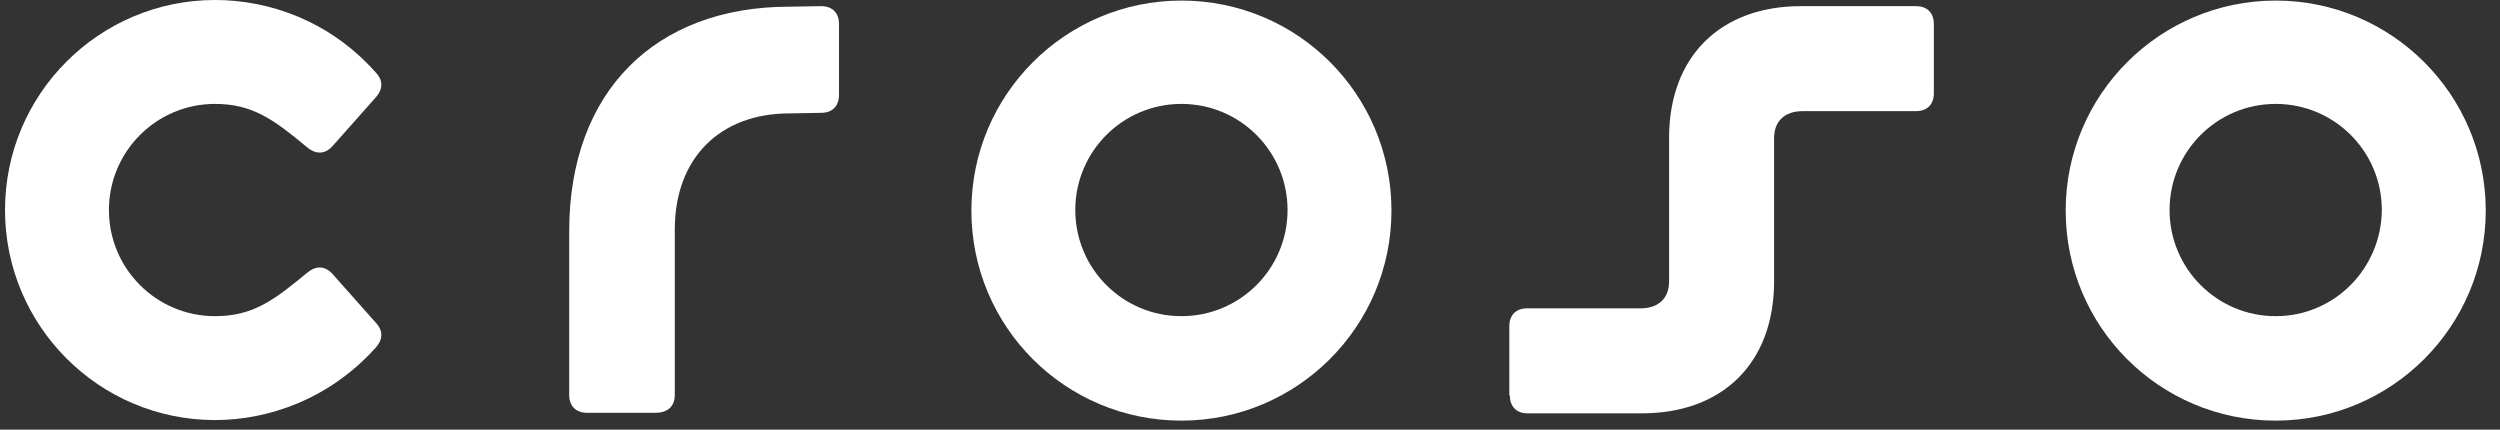 <?xml version="1.0" encoding="UTF-8"?>
<svg width="128px" height="22px" viewBox="0 0 128 22" version="1.1" xmlns="http://www.w3.org/2000/svg" xmlns:xlink="http://www.w3.org/1999/xlink">
    <rect x="0" y="0" width="128" height="22" fill="#333333" stroke="none"/>
    <!-- Generator: Sketch 62 (91390) - https://sketch.com -->
    <title>croso-logo</title>
    <desc>Created with Sketch.</desc>
    <g id="Page-1" stroke="none" stroke-width="1" fill="none" fill-rule="evenodd">
        <g id="croso-logo" fill="#FFFFFF" fill-rule="nonzero">
            <path d="M29.143,11.84 C29.143,4.662 33.576,0.343 40.412,0.343 L42.042,0.315 C42.614,0.315 42.957,0.658 42.957,1.23 L42.957,4.862 C42.957,5.434 42.614,5.777 42.042,5.777 L40.412,5.806 C36.894,5.806 34.549,8.065 34.549,11.755 L34.549,11.755 L34.549,16.474 L34.549,18.476 L34.549,20.22 C34.549,20.792 34.206,21.135 33.548,21.135 L30.059,21.135 C29.487,21.135 29.143,20.792 29.143,20.22 L29.143,11.84 L29.143,11.84 Z" id="Path"></path>
            <g id="Group">
                <path d="M77.306,20.249 C77.306,20.821 77.649,21.164 78.221,21.164 L84.055,21.164 C88.145,21.164 90.834,18.647 90.834,14.386 L90.834,7.064 C90.834,6.206 91.377,5.691 92.292,5.691 L98.098,5.691 C98.67,5.691 99.013,5.348 99.013,4.776 L99.013,1.23 C99.013,0.658 98.67,0.315 98.098,0.315 L92.206,0.315 C88.117,0.315 85.457,2.86 85.457,7.064 L85.457,14.414 C85.457,15.272 84.913,15.787 83.998,15.787 L78.192,15.787 C77.62,15.787 77.277,16.13 77.277,16.702 L77.277,20.249 L77.306,20.249 Z" id="Path"></path>
                <path d="M60.489,16.188 C57.486,16.188 55.055,13.757 55.055,10.754 C55.055,7.751 57.486,5.32 60.489,5.32 C63.492,5.32 65.923,7.751 65.923,10.754 C65.923,13.757 63.492,16.188 60.489,16.188 L60.489,16.188 Z M60.489,0.029 C54.569,0.029 49.735,4.833 49.735,10.782 C49.735,16.731 54.54,21.536 60.489,21.536 C66.409,21.536 71.243,16.731 71.243,10.782 C71.243,4.833 66.438,0.029 60.489,0.029 L60.489,0.029 Z" id="Shape"></path>
                <path d="M116.516,16.188 C113.513,16.188 111.082,13.757 111.082,10.754 C111.082,7.751 113.513,5.32 116.516,5.32 C119.519,5.32 121.95,7.751 121.95,10.754 C121.922,13.757 119.519,16.188 116.516,16.188 L116.516,16.188 Z M116.516,0.029 C110.596,0.029 105.763,4.833 105.763,10.782 C105.763,16.731 110.568,21.536 116.516,21.536 C122.437,21.536 127.27,16.731 127.27,10.782 C127.27,4.833 122.437,0.029 116.516,0.029 L116.516,0.029 Z" id="Shape"></path>
                <path d="M16.988,13.985 C16.588,13.585 16.13,13.614 15.701,13.985 C14.014,15.387 12.927,16.188 11.011,16.188 C8.008,16.188 5.577,13.757 5.577,10.754 C5.577,7.751 8.008,5.32 11.011,5.32 C12.927,5.32 14.014,6.12 15.701,7.522 C16.13,7.894 16.588,7.922 16.988,7.522 L19.248,4.976 C19.648,4.519 19.591,4.061 19.219,3.689 C16.845,1.03 13.728,0 11.011,0 C5.091,0 0.257,4.805 0.257,10.754 L0.257,10.754 C0.257,10.754 0.257,10.754 0.257,10.754 L0.257,10.754 C0.257,10.754 0.257,10.754 0.257,10.754 C0.257,10.754 0.257,10.754 0.257,10.754 L0.257,10.754 C0.257,16.674 5.062,21.507 11.011,21.507 C13.728,21.507 16.845,20.449 19.219,17.818 C19.591,17.417 19.648,16.96 19.248,16.531 L16.988,13.985 L16.988,13.985 Z" id="Path"></path>
            </g>
        </g>
    </g>
</svg>